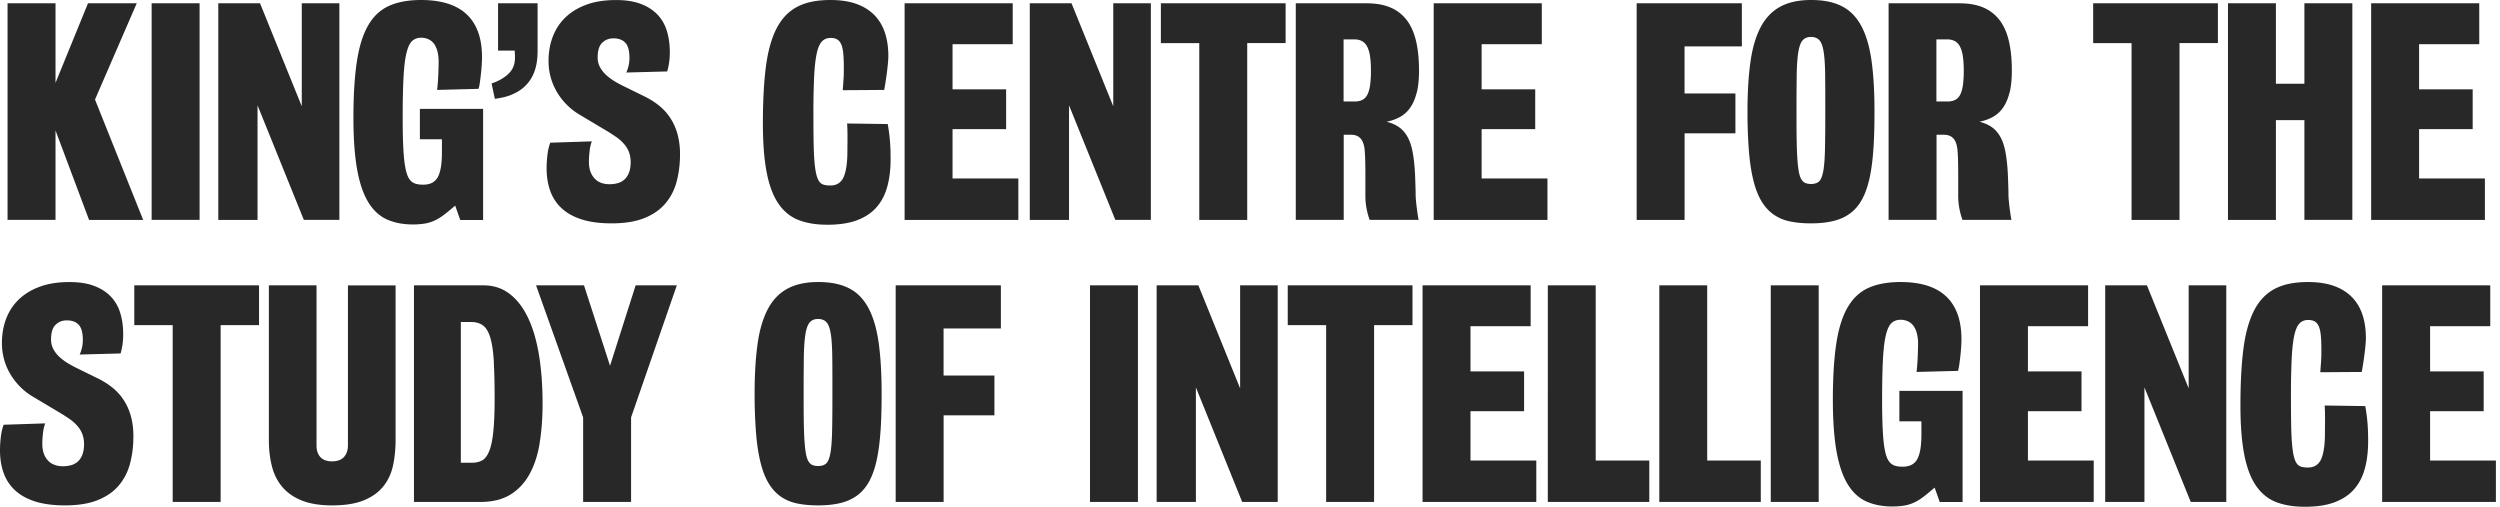 <svg xmlns="http://www.w3.org/2000/svg" viewBox="0 0 296 60" fill="none" style="width: 100%">
    <g fill="#282828" clip-path="url(#a)">
        <path
            d="M6.573 15.422v10.613H.896V.39h5.677v9.422L10.418.39h5.772l-4.942 11.397 5.704 14.253h-6.406L6.567 15.427l.006-.005ZM17.954.39h5.677v25.645h-5.677V.39ZM30.492 12.489V26.04h-4.646V.39h4.942l4.942 12.193V.39h4.452v25.645h-4.208l-5.476-13.552-.006.006ZM53.895 24.343l-.735.618c-.34.283-.656.528-.963.734a5.186 5.186 0 0 1-.946.507 4.55 4.55 0 0 1-1.057.283 8.986 8.986 0 0 1-1.302.09c-1.175 0-2.204-.2-3.084-.596-.879-.395-1.614-1.074-2.203-2.037-.585-.963-1.03-2.254-1.32-3.873-.289-1.62-.44-3.657-.44-6.117 0-2.632.134-4.836.401-6.617.268-1.78.707-3.217 1.33-4.302.618-1.085 1.442-1.864 2.472-2.332C47.078.234 48.352 0 49.87 0c1.119 0 2.126.128 3.017.39.89.261 1.647.667 2.265 1.213.617.545 1.096 1.252 1.424 2.11.329.856.496 1.886.496 3.082 0 .228-.011.512-.034.857-.022.345-.05.696-.089 1.052-.039.356-.083.701-.128 1.03-.044.328-.1.584-.156.784l-4.908.128c.022-.183.044-.406.066-.667.023-.262.04-.546.056-.846.017-.3.028-.612.04-.93.01-.317.016-.612.016-.896 0-.4-.04-.773-.117-1.118a2.823 2.823 0 0 0-.356-.896 1.718 1.718 0 0 0-.646-.601 1.971 1.971 0 0 0-.952-.223c-.422 0-.779.122-1.057.373-.278.25-.506.723-.679 1.419-.172.696-.284 1.658-.35 2.888-.067 1.23-.1 2.822-.1 4.776 0 1.185.016 2.203.05 3.055.033.851.083 1.575.155 2.16.073.584.167 1.057.284 1.418.117.362.267.635.445.824.178.19.39.317.635.384s.523.1.84.1c.423 0 .78-.072 1.069-.222.29-.15.517-.373.684-.685.167-.312.29-.707.367-1.197.078-.49.117-1.068.117-1.741v-1.53h-2.61v-3.602h7.486v13.157h-2.705l-.601-1.698v-.005ZM63.49 7.702a4.962 4.962 0 0 1-.524 1.453c-.245.44-.562.835-.951 1.18-.39.345-.874.64-1.453.88a5.867 5.867 0 0 1-.935.3c-.306.066-.657.133-1.035.189l-.39-1.826a5.61 5.61 0 0 0 1.019-.434c.312-.172.59-.361.84-.578.228-.195.407-.401.54-.613.134-.211.228-.44.284-.679.056-.239.089-.49.089-.756 0-.268-.011-.54-.033-.824h-1.97V.39h4.68V6c0 .606-.05 1.174-.156 1.702h-.005ZM80.102 21.555c-.278 1.001-.735 1.864-1.37 2.593-.633.73-1.468 1.291-2.504 1.698-1.035.406-2.31.6-3.828.6-1.37 0-2.544-.155-3.512-.461-.969-.306-1.764-.752-2.382-1.32a5.117 5.117 0 0 1-1.353-2.053c-.289-.796-.434-1.692-.434-2.682 0-.524.034-1.052.1-1.598a6.207 6.207 0 0 1 .329-1.436l4.925-.161a4.63 4.63 0 0 0-.261 1.135 10.89 10.89 0 0 0-.084 1.297c0 .807.212 1.447.635 1.926.423.478 1.03.718 1.808.718a3.43 3.43 0 0 0 1.013-.14c.306-.094.568-.239.785-.45.217-.212.39-.473.512-.807.122-.334.19-.735.19-1.214 0-.434-.068-.823-.196-1.174a3.156 3.156 0 0 0-.573-.963 4.813 4.813 0 0 0-.924-.829 18.21 18.21 0 0 0-1.246-.801l-3.033-1.809a7.639 7.639 0 0 1-2.677-2.594 7.15 7.15 0 0 1-1.074-3.812c0-1.046.167-2.003.506-2.888.34-.885.84-1.642 1.508-2.282.668-.64 1.503-1.14 2.493-1.503.991-.361 2.154-.54 3.479-.54 1.14 0 2.115.15 2.916.451.802.3 1.464.718 1.981 1.258.518.54.89 1.186 1.124 1.948.234.762.351 1.597.351 2.51 0 .456-.028.88-.089 1.274-.061.396-.133.73-.222 1.013l-4.842.128c.089-.183.172-.423.25-.718.078-.295.122-.634.122-1.03 0-.845-.166-1.44-.495-1.786-.328-.345-.801-.512-1.408-.512-.534 0-.974.178-1.33.529-.356.35-.529.93-.529 1.736 0 .435.1.83.295 1.18.195.35.457.674.774.952.317.278.679.54 1.074.768.395.228.801.44 1.213.634l2.187 1.075c.685.339 1.286.723 1.81 1.157.522.434.956.935 1.313 1.503.356.567.623 1.19.807 1.88a8.97 8.97 0 0 1 .278 2.31c0 1.197-.14 2.293-.418 3.295l.006-.005ZM105.04 22.145c-.272.968-.706 1.78-1.302 2.443-.595.662-1.375 1.163-2.321 1.508-.946.345-2.098.512-3.45.512-1.353 0-2.438-.184-3.39-.546-.951-.361-1.747-1.001-2.381-1.908-.635-.908-1.102-2.132-1.409-3.68-.306-1.546-.461-3.494-.461-5.854 0-2.632.117-4.87.356-6.723.24-1.853.662-3.361 1.263-4.53.601-1.169 1.42-2.02 2.443-2.56C95.412.267 96.72 0 98.312 0c1.185 0 2.204.15 3.066.456.863.306 1.57.746 2.137 1.32.568.573.986 1.274 1.258 2.092.273.818.407 1.742.407 2.766 0 .228-.017.517-.051.874-.033.356-.072.718-.122 1.102-.05.384-.106.756-.161 1.124-.056.367-.112.673-.156.912l-4.909.034.04-.557.05-.684c.016-.24.027-.479.033-.724.005-.245.005-.467.005-.679 0-.684-.022-1.257-.067-1.714-.044-.456-.122-.818-.245-1.085-.122-.267-.278-.456-.478-.573-.2-.117-.462-.173-.774-.173-.423 0-.768.14-1.035.423-.267.284-.473.768-.618 1.453-.144.684-.244 1.603-.3 2.749a91.36 91.36 0 0 0-.084 4.296c0 1.325.006 2.46.023 3.4.016.941.05 1.726.105 2.355.056.629.128 1.13.223 1.503s.212.65.356.84c.145.19.329.312.54.367.211.056.462.084.757.084.762 0 1.285-.34 1.58-1.013.295-.674.44-1.698.44-3.067 0-.272 0-.528.006-.773.005-.245.005-.495.005-.752 0-.256 0-.523-.005-.8-.006-.28-.017-.59-.039-.936l4.808.067c.067.367.117.718.162 1.046a20.35 20.35 0 0 1 .161 1.982c.011.339.017.712.017 1.118 0 1.241-.134 2.343-.407 3.312ZM107.105.39h12.8V5.23h-7.123v5.349h6.344v4.714h-6.344v5.838h7.791v4.908h-13.468V.39ZM126.573 12.489V26.04h-4.647V.39h4.942l4.942 12.193V.39h4.452v25.645h-4.208l-5.476-13.552-.005.006ZM147.671 26.04h-5.677V5.103h-4.547V.39h14.771v4.713h-4.547V26.04ZM167.734 10.975c-.178.718-.44 1.313-.774 1.786a3.57 3.57 0 0 1-1.207 1.091 5.537 5.537 0 0 1-1.581.562c.557.14 1.035.345 1.436.618s.74.646 1.013 1.119c.273.473.479 1.063.618 1.77.139.706.239 1.563.295 2.576.022.501.039.99.055 1.475.017.484.023.885.023 1.197.011.261.033.545.066.857.034.311.067.6.106.879.039.278.072.517.106.723.033.206.061.346.083.407h-5.804a8.334 8.334 0 0 1-.368-1.33 8.457 8.457 0 0 1-.139-1.609v-1.97c0-.423 0-.846-.005-1.263-.006-.418-.011-.785-.023-1.102-.011-.4-.033-.774-.072-1.119a2.849 2.849 0 0 0-.234-.89 1.37 1.37 0 0 0-.506-.585c-.217-.139-.512-.211-.879-.211h-.846v10.079h-5.677V.39h8.381c1.108 0 2.06.167 2.844.506a4.69 4.69 0 0 1 1.931 1.508c.501.668.863 1.497 1.091 2.488.228.99.345 2.131.345 3.423 0 1.051-.089 1.942-.267 2.66h-.011Zm-5.538-4.436c-.089-.478-.217-.857-.389-1.135a1.448 1.448 0 0 0-.629-.579 1.963 1.963 0 0 0-.824-.161h-1.274v7.352h1.336c.367 0 .679-.073.929-.212s.445-.362.584-.662c.139-.3.24-.68.301-1.141a12.89 12.89 0 0 0 .089-1.653c0-.729-.045-1.33-.128-1.809h.005ZM169.749.39h12.8V5.23h-7.124v5.349h6.345v4.714h-6.345v5.838h7.792v4.908h-13.468V.39ZM199.456 11.07h6.017v4.713h-6.017V26.04h-5.676V.39h12.455v5.103h-6.784v5.576h.005ZM221.812 17.592c-.083 1.291-.228 2.432-.439 3.417-.212.985-.496 1.82-.857 2.505-.362.684-.813 1.246-1.369 1.68-.557.434-1.219.752-1.998.952-.78.2-1.687.3-2.733.3-.924 0-1.747-.077-2.477-.228a5.19 5.19 0 0 1-1.925-.807c-.557-.384-1.03-.901-1.425-1.541-.395-.64-.718-1.453-.968-2.438-.251-.985-.434-2.154-.546-3.506a58.55 58.55 0 0 1-.172-4.736c0-2.226.117-4.169.345-5.821.228-1.653.629-3.022 1.196-4.119.568-1.096 1.342-1.909 2.31-2.443S212.947 0 214.422 0c1.474 0 2.632.234 3.595.707.963.473 1.736 1.235 2.315 2.282.579 1.046.996 2.41 1.241 4.085.245 1.675.367 3.712.367 6.116 0 1.642-.039 3.11-.122 4.402h-.006Zm-5.715-8.715c-.011-1.147-.067-2.054-.173-2.722-.105-.668-.272-1.135-.506-1.391-.234-.256-.568-.39-1.002-.39-.434 0-.751.134-.985.401-.234.267-.406.735-.512 1.403-.106.667-.173 1.575-.189 2.721a309.769 309.769 0 0 0-.023 4.363c0 1.241 0 2.315.017 3.223.017.907.039 1.675.084 2.31.044.634.1 1.14.172 1.53.073.39.173.695.301.907.128.211.289.356.473.434.183.078.406.117.668.117.4 0 .712-.095.935-.284.222-.19.389-.584.506-1.18.117-.595.184-1.458.212-2.577.027-1.118.038-2.61.038-4.469 0-1.858 0-3.233-.016-4.38v-.016ZM237.924 10.975c-.178.718-.439 1.313-.773 1.786a3.574 3.574 0 0 1-1.208 1.091 5.537 5.537 0 0 1-1.581.562c.557.14 1.036.345 1.436.618.401.273.74.646 1.013 1.119.273.473.479 1.063.618 1.77.139.706.239 1.563.295 2.576.022.501.039.99.055 1.475.017.484.023.885.023 1.197.011.261.033.545.067.857.033.311.066.6.105.879.039.278.073.517.106.723.033.206.061.346.083.407h-5.804c-.15-.401-.273-.846-.367-1.33a8.372 8.372 0 0 1-.14-1.609v-1.97c0-.423 0-.846-.005-1.263-.006-.418-.011-.785-.022-1.102-.012-.4-.034-.774-.073-1.119a2.849 2.849 0 0 0-.234-.89 1.363 1.363 0 0 0-.506-.585c-.217-.139-.512-.211-.879-.211h-.846v10.079h-5.677V.39h8.382c1.107 0 2.059.167 2.843.506a4.7 4.7 0 0 1 1.932 1.508c.5.668.862 1.497 1.09 2.488.229.99.345 2.131.345 3.423 0 1.051-.089 1.942-.267 2.66h-.011Zm-5.537-4.436c-.089-.478-.217-.857-.39-1.135a1.442 1.442 0 0 0-.629-.579 1.959 1.959 0 0 0-.823-.161h-1.275v7.352h1.336c.367 0 .679-.073.929-.212.251-.139.445-.362.585-.662.139-.3.239-.68.3-1.141a12.89 12.89 0 0 0 .089-1.653c0-.729-.044-1.33-.128-1.809h.006ZM258.054 26.04h-5.677V5.103h-4.547V.39h14.771v4.713h-4.547V26.04ZM272.841 14.22h-3.373v11.82h-5.676V.39h5.676v9.522h3.373V.39h5.677v25.645h-5.677V14.214v.005ZM280.744.39h12.8V5.23h-7.124v5.349h6.345v4.714h-6.345v5.838h7.792v4.908h-13.468V.39ZM15.383 54.947c-.279 1.001-.735 1.864-1.37 2.593-.634.73-1.469 1.291-2.504 1.697-1.035.407-2.31.602-3.829.602-1.369 0-2.543-.156-3.512-.462-.968-.306-1.764-.752-2.382-1.32a5.117 5.117 0 0 1-1.352-2.053C.144 55.208 0 54.312 0 53.322c0-.524.033-1.052.1-1.598A6.205 6.205 0 0 1 .43 50.29l4.925-.162a4.633 4.633 0 0 0-.262 1.135 10.9 10.9 0 0 0-.083 1.297c0 .807.211 1.447.634 1.926.423.478 1.03.718 1.809.718a3.43 3.43 0 0 0 1.013-.14 1.9 1.9 0 0 0 .785-.45c.217-.212.39-.473.512-.807.122-.334.189-.735.189-1.213 0-.435-.067-.824-.195-1.175a3.156 3.156 0 0 0-.573-.963 4.81 4.81 0 0 0-.924-.829c-.367-.256-.78-.529-1.247-.801L3.98 47.016a7.643 7.643 0 0 1-2.677-2.593A7.15 7.15 0 0 1 .228 40.61c0-1.047.167-2.004.507-2.89.34-.884.84-1.64 1.508-2.28.668-.64 1.502-1.142 2.493-1.504.99-.361 2.154-.54 3.478-.54 1.141 0 2.115.15 2.917.451.801.301 1.463.718 1.981 1.258s.89 1.186 1.124 1.948c.234.762.35 1.597.35 2.51 0 .456-.027.88-.088 1.275-.061.395-.134.729-.223 1.012l-4.842.128c.09-.183.173-.423.25-.718.079-.294.123-.634.123-1.03 0-.845-.167-1.44-.495-1.786-.329-.345-.802-.512-1.408-.512-.534 0-.974.178-1.33.53-.357.35-.529.928-.529 1.736 0 .434.1.829.295 1.18.195.35.456.673.774.951.317.278.678.54 1.074.768.395.228.801.44 1.213.635l2.187 1.074c.685.34 1.286.723 1.809 1.157.523.434.957.935 1.313 1.503a6.79 6.79 0 0 1 .807 1.88c.184.691.278 1.459.278 2.31 0 1.197-.139 2.293-.417 3.295l.006-.005ZM26.124 59.432h-5.677V38.495H15.9v-4.713h14.77v4.714h-4.546v20.936ZM46.537 55.102c-.2.941-.578 1.76-1.135 2.46-.556.702-1.319 1.258-2.298 1.664-.98.407-2.238.613-3.785.613-1.436 0-2.632-.195-3.59-.58-.957-.383-1.725-.923-2.31-1.613-.583-.69-.99-1.508-1.229-2.46-.24-.952-.356-1.987-.356-3.105V33.787h5.643v18.961c0 .58.15 1.035.456 1.37.306.333.768.506 1.386.506.618 0 1.113-.178 1.42-.529.305-.35.456-.801.456-1.347v-18.96h5.643V52.08c0 1.074-.1 2.086-.3 3.021ZM63.896 52.47c-.234 1.425-.635 2.655-1.208 3.684-.573 1.03-1.33 1.837-2.276 2.416-.946.578-2.132.862-3.556.862h-7.842V33.787h8.248c1.174 0 2.198.334 3.072 1.002.874.668 1.603 1.614 2.187 2.838.584 1.225 1.013 2.7 1.297 4.425.284 1.725.423 3.645.423 5.754 0 1.687-.117 3.24-.35 4.664h.005Zm-5.42-9.578c-.068-1.158-.196-2.087-.39-2.794-.195-.706-.474-1.213-.84-1.514-.368-.3-.847-.456-1.442-.456h-1.241v16.663h1.302c.456 0 .857-.09 1.197-.267.339-.178.623-.54.845-1.074.223-.535.39-1.303.496-2.299.105-.996.161-2.31.161-3.94 0-1.72-.033-3.156-.1-4.313l.011-.006ZM74.72 59.432h-5.676V49.42l-5.577-15.638h5.677l3.083 9.522 3.033-9.522h4.875L74.72 49.42v10.012ZM104.256 50.984c-.084 1.291-.229 2.432-.44 3.417-.212.985-.495 1.82-.857 2.505-.362.684-.813 1.246-1.369 1.68-.557.434-1.219.752-1.998.952-.78.2-1.686.3-2.733.3-.924 0-1.747-.077-2.476-.228a5.197 5.197 0 0 1-1.926-.806c-.556-.385-1.03-.902-1.425-1.542s-.718-1.453-.968-2.438c-.25-.985-.434-2.154-.545-3.506a58.391 58.391 0 0 1-.173-4.736c0-2.226.117-4.169.345-5.821.228-1.653.629-3.022 1.197-4.119.567-1.096 1.34-1.909 2.31-2.443.968-.534 2.192-.807 3.667-.807 1.475 0 2.632.234 3.595.707.963.473 1.736 1.235 2.315 2.282.579 1.046.996 2.41 1.241 4.085.245 1.675.368 3.712.368 6.116 0 1.642-.039 3.111-.123 4.402h-.005ZM98.54 42.27c-.011-1.147-.067-2.054-.172-2.722-.106-.667-.273-1.135-.507-1.391-.234-.256-.568-.39-1.002-.39-.434 0-.751.134-.985.401-.233.267-.406.735-.512 1.403-.105.667-.172 1.575-.189 2.721a315.982 315.982 0 0 0-.022 4.363c0 1.241 0 2.315.016 3.223.017.907.04 1.675.084 2.31.044.634.1 1.14.172 1.53.073.39.173.695.301.907.128.211.29.356.473.434.184.078.406.117.668.117.4 0 .712-.095.935-.284.222-.19.39-.584.506-1.18.117-.595.184-1.458.212-2.577.028-1.118.039-2.61.039-4.469 0-1.858 0-3.233-.017-4.38v-.016ZM111.724 44.462h6.016v4.713h-6.016v10.257h-5.676V33.787h12.455v5.104h-6.784v5.576l.005-.005ZM129.055 33.782h5.676v25.645h-5.676V33.782ZM141.594 45.88v13.552h-4.648V33.787h4.943l4.942 12.194V33.787h4.452v25.645h-4.208l-5.476-13.551h-.005ZM162.692 59.432h-5.677V38.495h-4.547v-4.713h14.771v4.714h-4.547v20.936ZM168.43 33.782h12.8v4.842h-7.124v5.348h6.345v4.714h-6.345v5.838h7.792v4.908H168.43v-25.65ZM183.256 33.782h5.676v20.742h6.345v4.908h-12.016V33.787l-.005-.005ZM196.457 33.782h5.676v20.742h6.345v4.908h-12.016V33.787l-.005-.005ZM209.658 33.782h5.676v25.645h-5.676V33.782ZM229.059 57.735l-.735.618c-.34.283-.657.528-.963.734a5.185 5.185 0 0 1-.946.507 4.542 4.542 0 0 1-1.057.284 8.998 8.998 0 0 1-1.303.089c-1.174 0-2.204-.2-3.083-.596-.879-.395-1.614-1.074-2.204-2.037-.59-.963-1.029-2.254-1.319-3.873-.289-1.62-.439-3.657-.439-6.117 0-2.632.133-4.836.4-6.617.267-1.78.707-3.217 1.33-4.302.624-1.085 1.442-1.864 2.471-2.332 1.03-.467 2.304-.7 3.824-.7 1.118 0 2.126.127 3.016.389.891.261 1.648.668 2.265 1.213.618.545 1.097 1.252 1.425 2.11.328.856.495 1.886.495 3.082 0 .229-.011.512-.033.857-.022.346-.05.696-.089 1.052-.039.357-.084.702-.128 1.03-.045.328-.1.584-.156.785l-4.909.128c.023-.184.045-.407.067-.668.023-.262.039-.546.056-.846a43.077 43.077 0 0 0 .056-1.826c0-.4-.039-.773-.117-1.118a2.833 2.833 0 0 0-.356-.896 1.725 1.725 0 0 0-.646-.601 1.97 1.97 0 0 0-.952-.223c-.423 0-.779.123-1.057.373-.278.25-.507.723-.679 1.42-.173.695-.284 1.658-.351 2.887-.067 1.23-.1 2.822-.1 4.776a80.4 80.4 0 0 0 .05 3.055c.034.852.084 1.575.156 2.16.072.584.167 1.057.284 1.419.117.361.267.634.451.823.183.19.389.317.634.384s.523.1.84.1c.423 0 .78-.072 1.069-.222.289-.15.518-.373.685-.685.166-.312.289-.707.367-1.196.078-.49.117-1.069.117-1.742v-1.53h-2.61V46.28h7.485v13.157h-2.705l-.601-1.698-.005-.005ZM234.429 33.782h12.8v4.842h-7.123v5.348h6.344v4.714h-6.344v5.838h7.791v4.908h-13.468v-25.65ZM253.902 45.88v13.552h-4.647V33.787h4.942l4.942 12.194V33.787h4.452v25.645h-4.207l-5.476-13.551h-.006ZM279.981 55.537c-.272.968-.706 1.78-1.302 2.443-.595.662-1.375 1.163-2.321 1.508-.946.345-2.098.512-3.45.512-1.353 0-2.438-.184-3.389-.545-.952-.362-1.748-1.002-2.382-1.91-.635-.907-1.102-2.13-1.408-3.678-.307-1.547-.462-3.495-.462-5.855 0-2.632.116-4.87.356-6.723.239-1.853.662-3.361 1.263-4.53.601-1.169 1.419-2.02 2.443-2.56s2.332-.807 3.924-.807c1.185 0 2.204.15 3.066.456.863.306 1.57.746 2.137 1.32.568.573.986 1.274 1.258 2.092.273.818.407 1.742.407 2.766 0 .228-.017.518-.051.874-.033.356-.072.718-.122 1.102-.05.384-.106.757-.161 1.124-.056.367-.112.673-.156.913l-4.909.033.039-.556.05-.685c.017-.24.028-.479.034-.724.005-.245.005-.467.005-.679 0-.684-.022-1.257-.067-1.714-.044-.456-.122-.818-.245-1.085-.122-.267-.278-.456-.478-.573-.2-.117-.462-.173-.774-.173-.423 0-.768.14-1.035.423-.267.284-.473.768-.618 1.453-.144.684-.244 1.603-.3 2.75a90.71 90.71 0 0 0-.084 4.296c0 1.324.006 2.46.023 3.4.016.94.05 1.725.105 2.354.056.629.128 1.13.223 1.503s.211.65.356.84a.99.99 0 0 0 .54.367c.211.056.462.084.757.084.762 0 1.285-.34 1.58-1.013.295-.673.44-1.697.44-3.067 0-.272 0-.528.006-.773.005-.245.005-.495.005-.751s0-.524-.005-.802c-.006-.278-.017-.59-.039-.935l4.808.067c.067.367.117.718.162 1.046a20.35 20.35 0 0 1 .161 1.982c.011.34.017.712.017 1.118 0 1.241-.134 2.343-.407 3.312ZM282.046 33.782h12.8v4.842h-7.123v5.348h6.344v4.714h-6.344v5.838h7.791v4.908h-13.468v-25.65Z" />
    </g>
    <defs>
        <clipPath id="a">
            <path fill="#fff" d="M0 0h295.514v60H0z" />
        </clipPath>
    </defs>
</svg>